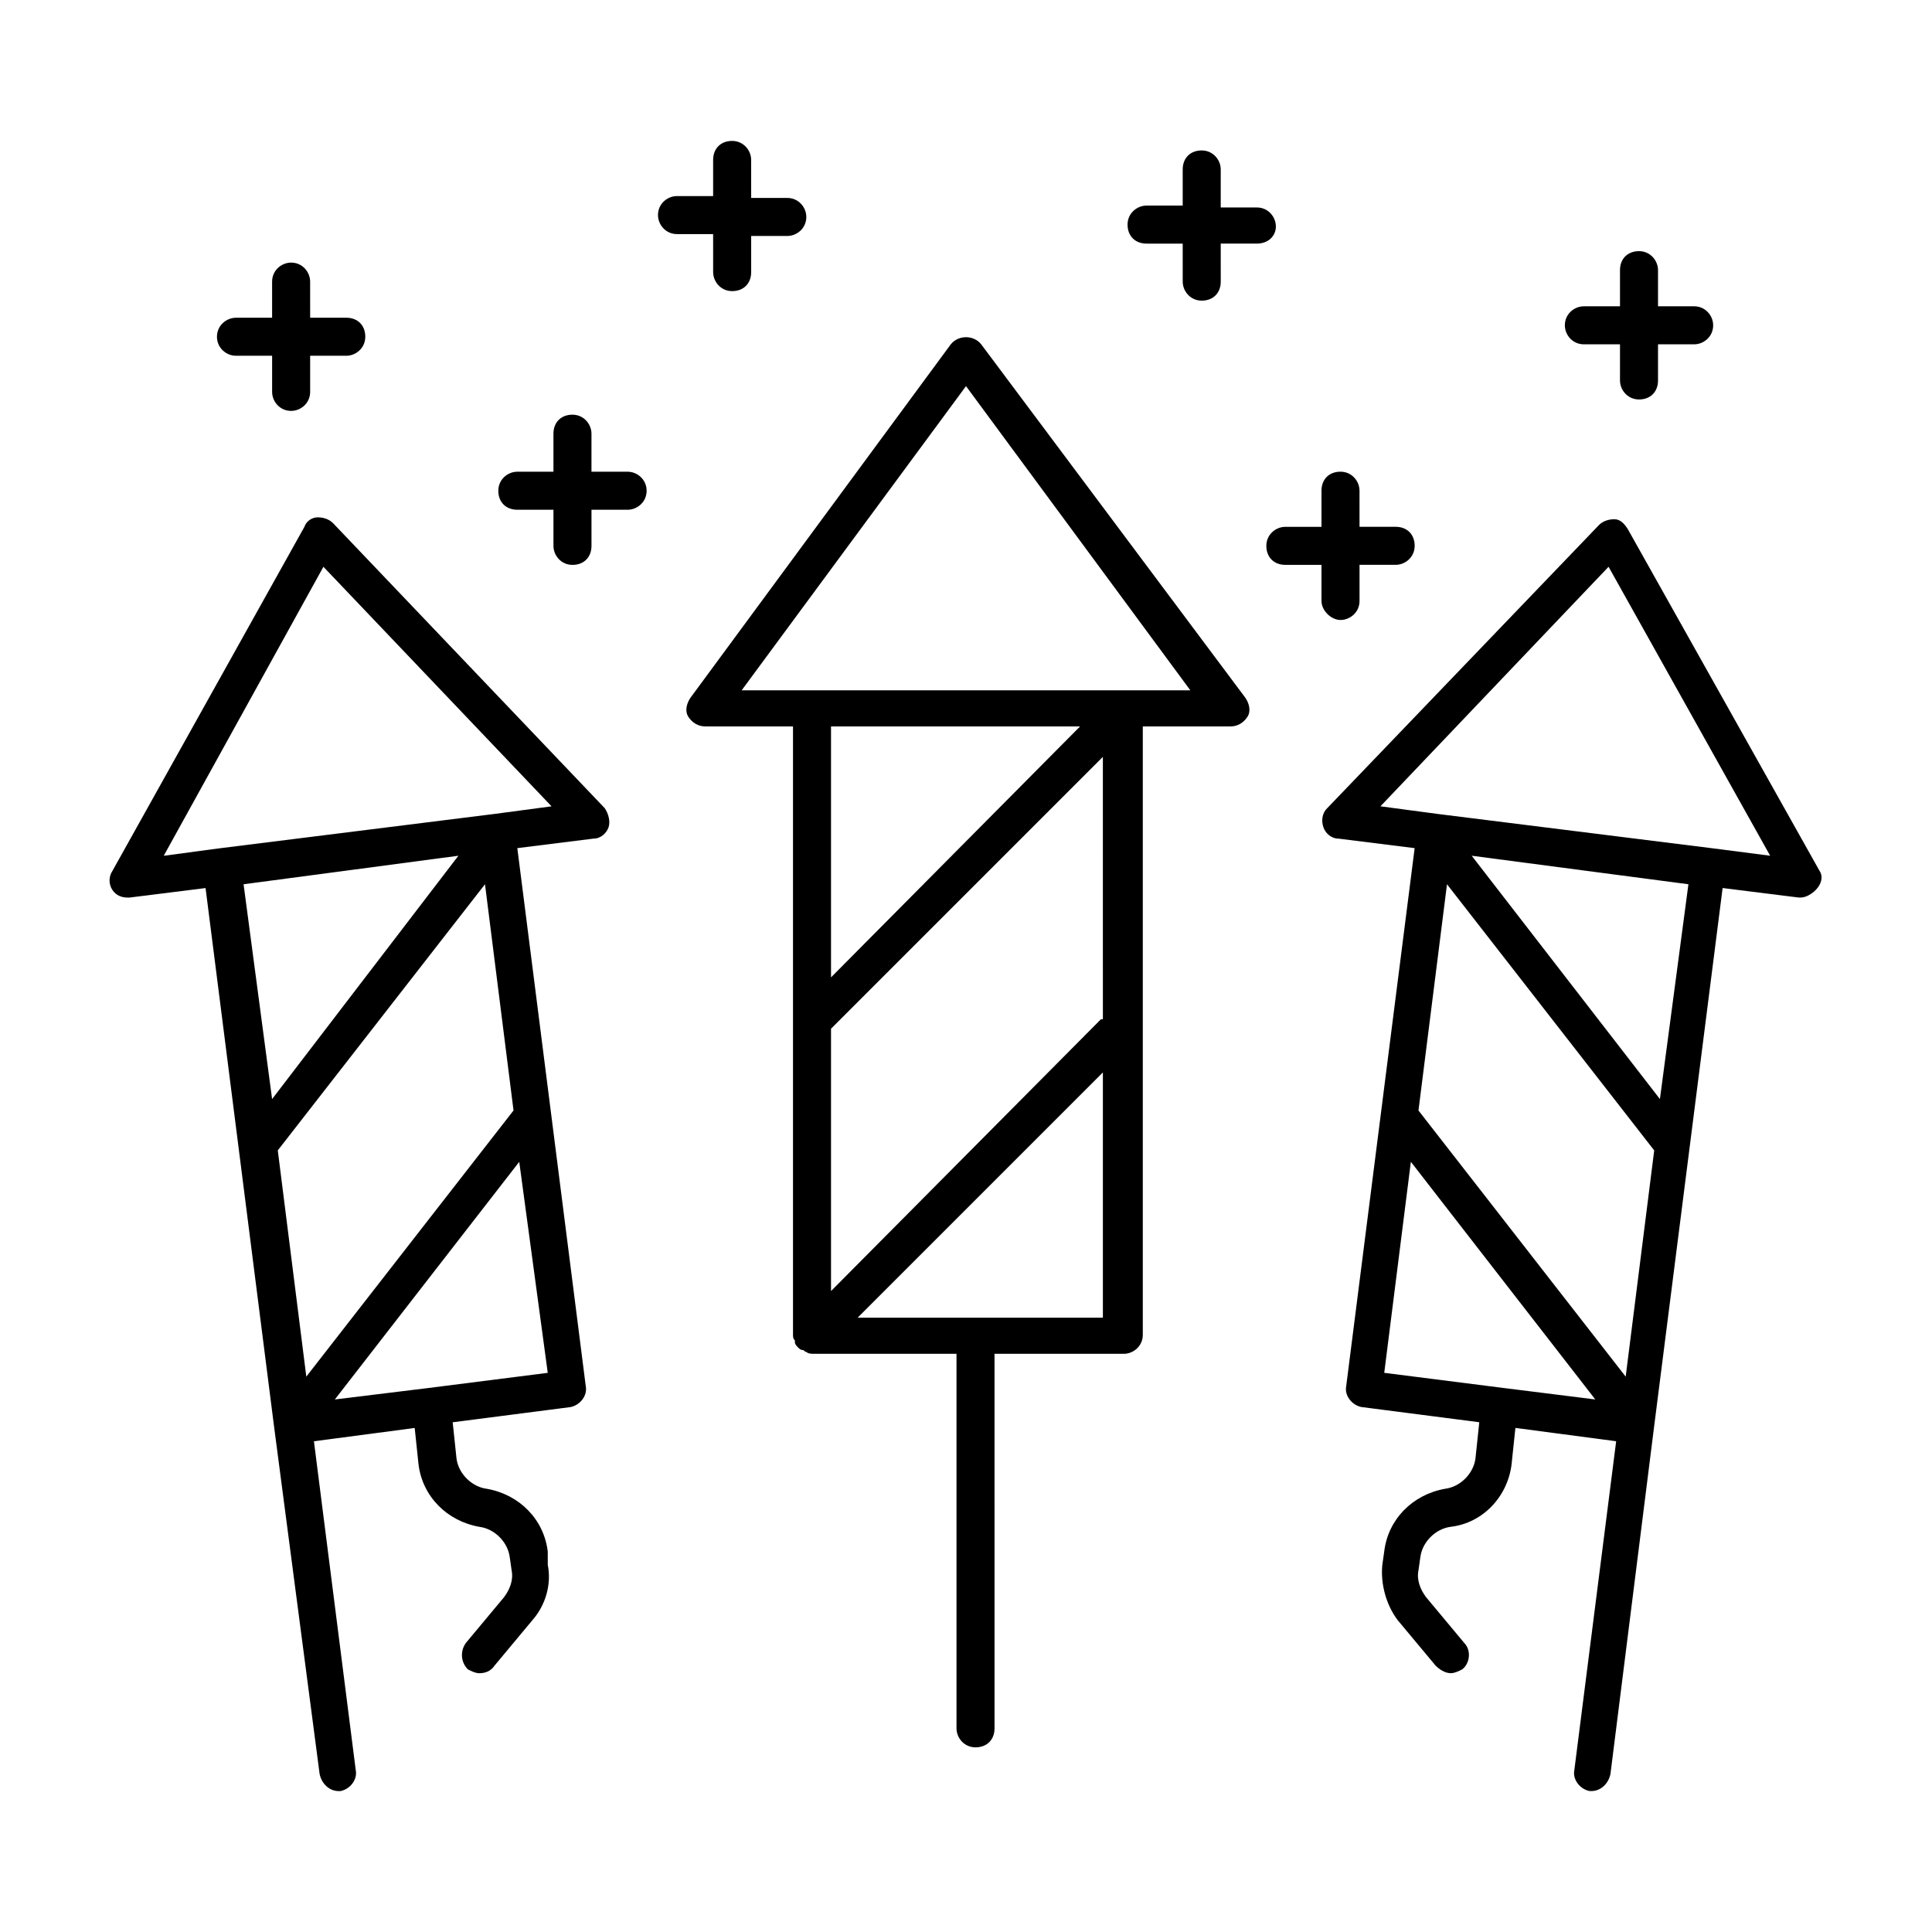 <?xml version="1.0" encoding="UTF-8"?>
<!-- Uploaded to: ICON Repo, www.svgrepo.com, Generator: ICON Repo Mixer Tools -->
<svg fill="#000000" width="800px" height="800px" version="1.1" viewBox="144 144 512 512" xmlns="http://www.w3.org/2000/svg">
 <g>
  <path d="m404.03 235.25c-2.016-2.519-6.047-2.519-8.062 0l-69.02 93.707c-1.008 1.512-1.512 3.527-0.504 5.039 1.008 1.512 2.519 2.519 4.535 2.519h23.176v161.22c0 0.504 0 1.008 0.504 1.512v0.504c0 0.504 0.504 1.008 1.008 1.512 0 0 0.504 0.504 1.008 0.504s0.504 0.504 1.008 0.504c0.504 0.504 1.512 0.504 2.016 0.504h37.785v99.25c0 2.519 2.016 5.039 5.039 5.039 3.023 0 5.039-2.016 5.039-5.039l-0.004-99.25h34.258c2.519 0 5.039-2.016 5.039-5.039v-161.22h23.176c2.016 0 3.527-1.008 4.535-2.519s0.504-3.527-0.504-5.039zm31.742 178.85-71.543 72.043v-69.523l72.043-72.043 0.004 69.523zm-71.543-11.086v-66.5h66zm7.055 90.184 64.992-64.992v64.992zm69.527-166.26h-100.26l59.449-80.609 59.449 80.609z"/>
  <path d="m232.23 282.61c-1.008-1.008-2.519-1.512-4.031-1.512s-3.023 1.008-3.527 2.519l-50.883 91.191c-1.008 1.512-1.008 3.527 0 5.039 1.008 1.512 2.519 2.016 4.031 2.016h0.504l20.152-2.519 18.137 142.58 12.09 92.195c0.504 2.519 2.519 4.535 5.039 4.535h0.504c2.519-0.504 4.535-3.023 4.031-5.543l-11.082-87.16 26.703-3.527 1.008 9.574c1.008 8.566 7.559 15.113 16.121 16.625 4.031 0.504 7.559 4.031 8.062 8.062l0.504 3.527c0.504 2.519-0.504 5.039-2.016 7.055l-10.078 12.09c-1.512 2.016-1.512 5.039 0.504 7.055 1.008 0.504 2.016 1.008 3.023 1.008 1.512 0 3.023-0.504 4.031-2.016l10.078-12.09c3.527-4.031 5.039-9.574 4.031-14.609l-0.008-3.531c-1.008-8.566-7.559-15.113-16.121-16.625-4.031-0.504-7.559-4.031-8.062-8.062l-1.008-9.57 31.234-4.031c2.519-0.504 4.535-3.023 4.031-5.543l-18.137-142.58 20.152-2.519c2.016 0 3.527-1.512 4.031-3.023s0-3.527-1.008-5.039zm-7.055 226.21-7.559-59.953 54.914-70.535 7.559 59.953zm40.305-138.04-49.371 64.488-7.559-56.93zm-8.059 141.07-24.688 3.023 48.871-62.977 7.555 55.922zm17.633-152.15-72.547 9.07-15.113 2.016 42.316-76.582 60.457 63.48z"/>
  <path d="m626.21 374.81-50.883-90.688c-1.008-1.512-2.016-2.519-3.527-2.519s-3.023 0.504-4.031 1.512l-72.047 75.07c-1.512 1.512-1.512 3.527-1.008 5.039 0.504 1.512 2.016 3.023 4.031 3.023l20.152 2.519-18.137 142.57c-0.504 2.519 1.512 5.039 4.031 5.543l31.234 4.031-1.008 9.574c-0.504 4.031-4.031 7.559-8.062 8.062-8.566 1.512-15.113 8.062-16.121 16.625l-0.504 3.527c-0.504 5.039 1.008 10.578 4.031 14.609l10.078 12.09c1.008 1.008 2.519 2.016 4.031 2.016 1.008 0 2.016-0.504 3.023-1.008 2.016-1.512 2.519-5.039 0.504-7.055l-10.078-12.09c-1.512-2.016-2.519-4.535-2.016-7.055l0.504-3.527c0.504-4.031 4.031-7.559 8.062-8.062 8.566-1.008 15.113-8.062 16.121-16.625l1.008-9.574 26.703 3.527-11.086 87.16c-0.504 2.519 1.512 5.039 4.031 5.543h0.504c2.519 0 4.535-2.016 5.039-4.535l11.586-92.195 18.137-142.58 20.152 2.519h0.504c1.512 0 3.023-1.008 4.031-2.016 1.508-1.512 2.012-3.527 1.008-5.039zm-106.3 63.48 7.559-59.953 54.914 70.535-7.559 59.953zm-2.016 13.602 48.871 62.977-24.184-3.023-31.742-4.031zm66-16.625-49.879-64.488 57.434 7.559zm13.602-66.504-72.551-9.066-15.113-2.016 60.457-63.48 42.824 76.578z"/>
  <path d="m310.32 269.01h-9.574v-10.074c0-2.519-2.016-5.039-5.039-5.039-3.023 0-5.039 2.016-5.039 5.039l0.004 10.074h-9.574c-2.519 0-5.039 2.016-5.039 5.039s2.016 5.039 5.039 5.039h9.574v9.574c0 2.519 2.016 5.039 5.039 5.039 3.023 0 5.039-2.016 5.039-5.039v-9.574h9.574c2.519 0 5.039-2.016 5.039-5.039-0.004-3.023-2.523-5.039-5.043-5.039z"/>
  <path d="m482.12 204.02c0-2.519-2.016-5.039-5.039-5.039h-9.574v-10.074c0-2.519-2.016-5.039-5.039-5.039s-5.039 2.016-5.039 5.039v9.574h-9.574c-2.519 0-5.039 2.016-5.039 5.039s2.016 5.039 5.039 5.039h9.574l0.004 10.074c0 2.519 2.016 5.039 5.039 5.039 3.023 0 5.039-2.016 5.039-5.039l-0.004-10.078h9.574c3.023 0 5.039-2.016 5.039-4.535z"/>
  <path d="m332.99 216.11c0 2.519 2.016 5.039 5.039 5.039s5.039-2.016 5.039-5.039v-9.574h9.574c2.519 0 5.039-2.016 5.039-5.039 0-2.519-2.016-5.039-5.039-5.039h-9.574l-0.004-10.074c0-2.519-2.016-5.039-5.039-5.039-3.023 0-5.039 2.016-5.039 5.039v9.574h-9.574c-2.519 0-5.039 2.016-5.039 5.039 0 2.519 2.016 5.039 5.039 5.039h9.574z"/>
  <path d="m206.54 238.28h9.574v9.574c0 2.519 2.016 5.039 5.039 5.039 2.519 0 5.039-2.016 5.039-5.039v-9.574h9.574c2.519 0 5.039-2.016 5.039-5.039 0-3.023-2.016-5.039-5.039-5.039h-9.574l-0.004-9.57c0-2.519-2.016-5.039-5.039-5.039-2.519 0-5.039 2.016-5.039 5.039v9.574h-9.574c-2.519 0-5.039 2.016-5.039 5.039 0.004 3.019 2.523 5.035 5.043 5.035z"/>
  <path d="m499.25 308.3c2.519 0 5.039-2.016 5.039-5.039v-9.574h9.574c2.519 0 5.039-2.016 5.039-5.039 0-3.023-2.016-5.039-5.039-5.039h-9.574l-0.004-9.566c0-2.519-2.016-5.039-5.039-5.039-3.023 0-5.039 2.016-5.039 5.039v9.574h-9.574c-2.519 0-5.039 2.016-5.039 5.039 0 3.023 2.016 5.039 5.039 5.039h9.574v9.574c0.004 2.512 2.523 5.031 5.043 5.031z"/>
  <path d="m563.74 235.25h9.574v9.574c0 2.519 2.016 5.039 5.039 5.039 3.023 0 5.039-2.016 5.039-5.039v-9.574h9.574c2.519 0 5.039-2.016 5.039-5.039 0-2.519-2.016-5.039-5.039-5.039h-9.574v-9.574c0-2.519-2.016-5.039-5.039-5.039-3.023 0-5.039 2.016-5.039 5.039v9.574h-9.574c-2.519 0-5.039 2.016-5.039 5.039 0 2.519 2.016 5.039 5.039 5.039z"/>
 </g>
</svg>